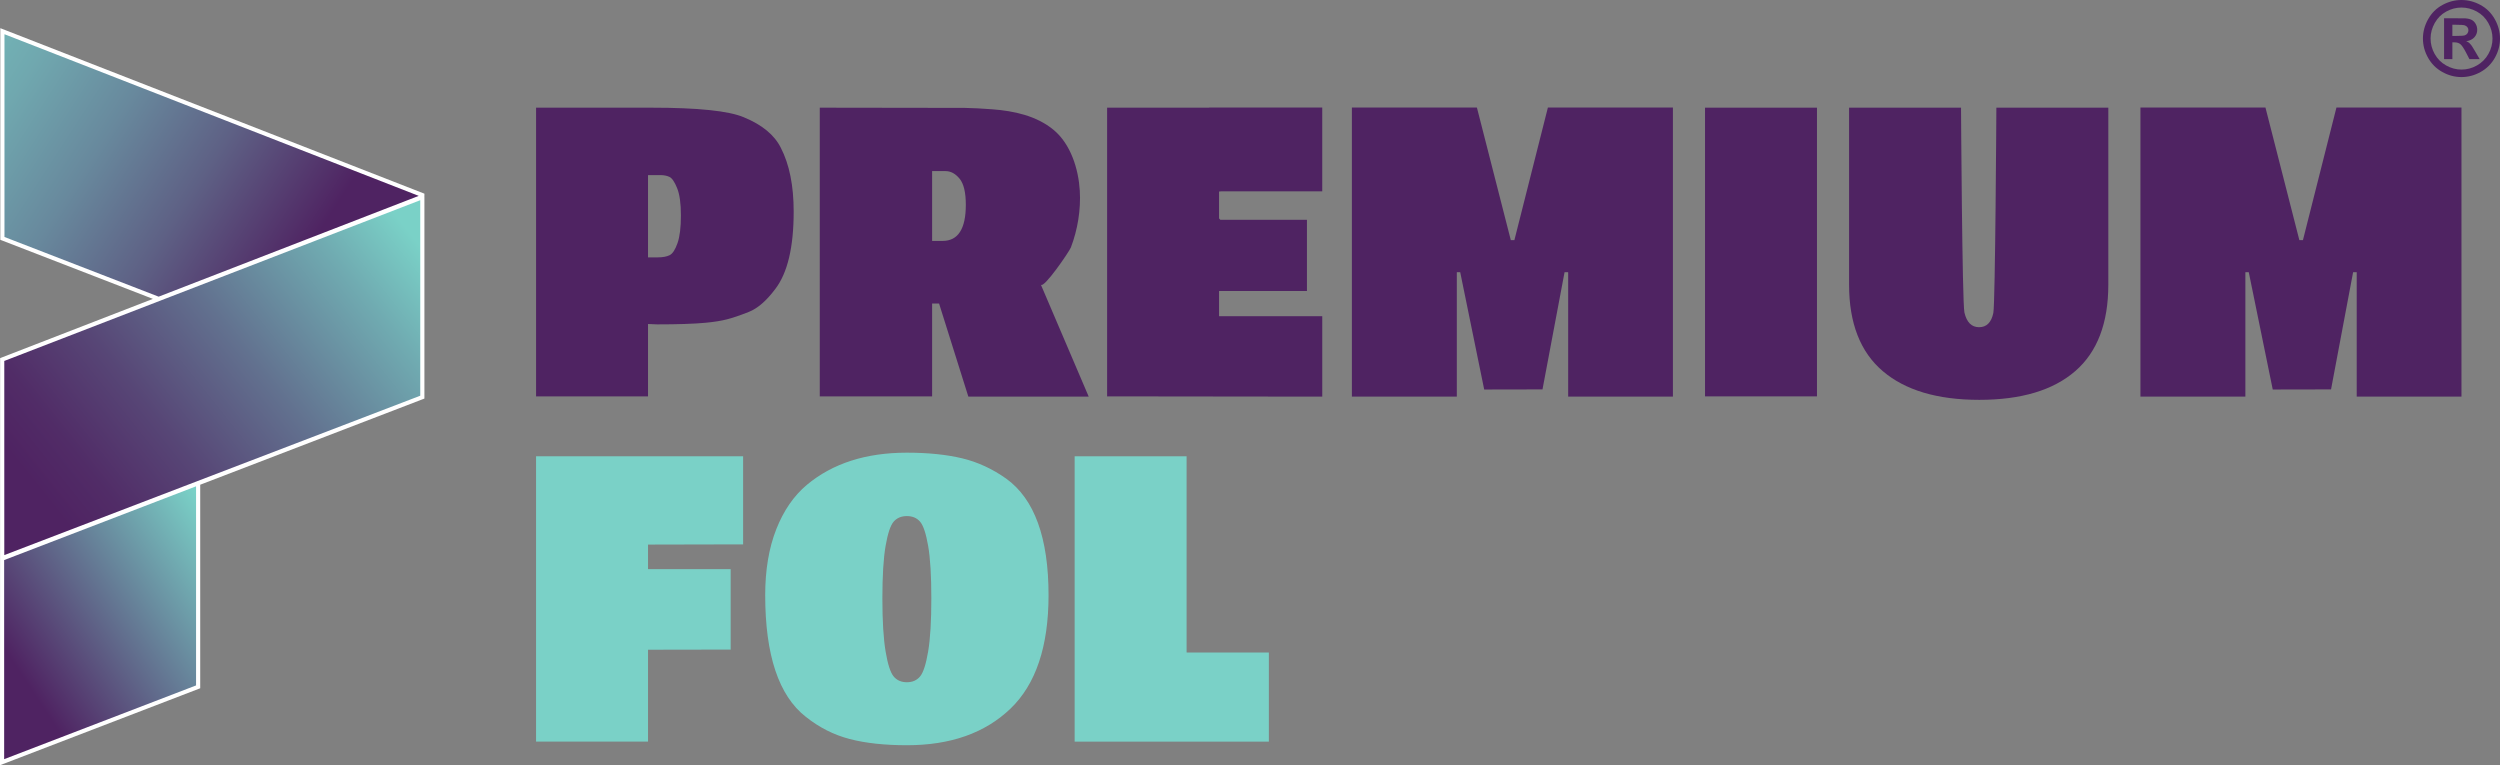 <?xml version="1.0" encoding="UTF-8"?><svg id="Layer_1" xmlns="http://www.w3.org/2000/svg" xmlns:xlink="http://www.w3.org/1999/xlink" viewBox="0 0 602.842 184.518"><rect x="0" y="0" width="602.842" height="184.518" fill="#808080" stroke="none"/><defs><style>.cls-1{fill:url(#linear-gradient-2);}.cls-2{fill:#7ad1c7;}.cls-3{fill:#fff;}.cls-4{fill:url(#linear-gradient-3);}.cls-5{fill:url(#linear-gradient);}.cls-6{fill:#4f2362;}</style><linearGradient id="linear-gradient" x1="3.743" y1="129.012" x2="102.726" y2="50.185" gradientTransform="matrix(1, 0, 0, 1, 0, 0)" gradientUnits="userSpaceOnUse"><stop offset=".088" stop-color="#4f2362"/><stop offset=".186" stop-color="#512c67"/><stop offset=".349" stop-color="#574676"/><stop offset=".559" stop-color="#62718f"/><stop offset=".804" stop-color="#70abb1"/><stop offset=".947" stop-color="#7ad1c7"/></linearGradient><linearGradient id="linear-gradient-2" x1="5.09" y1="162.628" x2="54.617" y2="130.074" gradientTransform="matrix(1, 0, 0, 1, 0, 0)" gradientUnits="userSpaceOnUse"><stop offset="0" stop-color="#4f2362"/><stop offset="1" stop-color="#7ad1c7"/></linearGradient><linearGradient id="linear-gradient-3" x1="71.083" y1="65.135" x2="-51.175" y2="-14.263" gradientTransform="matrix(1, 0, 0, 1, 0, 0)" gradientUnits="userSpaceOnUse"><stop offset="0" stop-color="#4f2362"/><stop offset=".043" stop-color="#523069"/><stop offset=".214" stop-color="#5e6185"/><stop offset=".384" stop-color="#68899d"/><stop offset=".55" stop-color="#70a8af"/><stop offset=".711" stop-color="#75bebc"/><stop offset=".863" stop-color="#78ccc4"/><stop offset="1" stop-color="#7ad1c7"/></linearGradient></defs><polygon class="cls-5" points=".531 134.697 101.84 95.765 101.84 47.764 37.77 72.385 37.77 72.385 .531 86.695 .531 134.697"/><path class="cls-6" d="M593.551,0c1.593,0,3.121,.398,4.585,1.195,1.464,.797,2.614,1.939,3.451,3.427,.837,1.488,1.256,3.045,1.256,4.67s-.411,3.16-1.231,4.628-1.965,2.612-3.433,3.433c-1.468,.821-3.01,1.231-4.628,1.231s-3.16-.411-4.628-1.231c-1.468-.821-2.612-1.965-3.433-3.433-.821-1.468-1.231-3.01-1.231-4.628s.419-3.182,1.256-4.67c.837-1.488,1.987-2.63,3.451-3.427,1.463-.796,2.992-1.195,4.585-1.195Zm.012,1.82c-1.278,0-2.503,.32-3.676,.958-1.172,.639-2.096,1.557-2.772,2.754-.675,1.197-1.013,2.451-1.013,3.761,0,1.302,.33,2.544,.989,3.724,.659,1.181,1.579,2.102,2.759,2.765,1.181,.663,2.418,.995,3.712,.995,1.302,0,2.541-.331,3.718-.995,1.176-.663,2.097-1.585,2.76-2.765s.994-2.422,.994-3.724c0-1.31-.338-2.563-1.013-3.761-.676-1.197-1.602-2.114-2.778-2.754-1.176-.638-2.404-.958-3.681-.958Zm-4.209,12.445V4.403h2.001c1.876,0,2.927,.008,3.154,.024,.663,.057,1.178,.188,1.547,.394,.368,.206,.675,.522,.922,.946,.247,.425,.37,.896,.37,1.413,0,.712-.232,1.32-.697,1.826-.465,.505-1.118,.819-1.959,.94,.299,.113,.529,.236,.691,.37,.162,.134,.384,.386,.667,.758,.073,.097,.315,.497,.728,1.201l1.165,1.989h-2.474l-.825-1.601c-.558-1.075-1.019-1.753-1.383-2.032s-.825-.418-1.383-.418h-.522v4.051h-2.001Zm2.001-5.604h.813c1.156,0,1.874-.045,2.153-.133,.279-.089,.499-.245,.661-.467,.161-.223,.242-.475,.242-.758,0-.275-.079-.52-.237-.734-.158-.214-.382-.368-.673-.461-.291-.093-1.007-.139-2.147-.139h-.813v2.693Z"/><path class="cls-2" d="M231.982,110.512c-3.772-.902-8.206-1.355-13.301-1.355-9.876,0-17.9,2.583-24.098,7.741-3.158,2.646-5.631,6.229-7.403,10.742-1.772,4.516-2.662,9.809-2.662,15.873,0,14.451,3.26,24.224,9.773,29.32,3.229,2.583,6.757,4.371,10.6,5.371,3.835,1,8.434,1.5,13.79,1.5,10.513,0,18.838-2.934,24.965-8.805,6.127-5.871,9.198-15.002,9.198-27.386,0-13.805-3.394-23.161-10.167-28.063-3.355-2.386-6.914-4.032-10.695-4.938Zm-8.175,46.598c-.52,3.063-1.158,5.064-1.937,5.997-.772,.937-1.835,1.406-3.189,1.406s-2.418-.469-3.197-1.406c-.772-.933-1.418-2.934-1.929-5.997-.52-3.063-.78-7.34-.78-12.825s.26-9.706,.78-12.675c.512-2.965,1.158-4.902,1.929-5.808,.78-.902,1.843-1.355,3.197-1.355s2.418,.453,3.189,1.355c.78,.906,1.418,2.843,1.937,5.808,.52,2.969,.772,7.194,.772,12.675s-.252,9.761-.772,12.825Z"/><polygon class="cls-2" points="129.265 110.028 129.265 178.834 156.262 178.834 156.262 156.673 176.19 156.638 176.19 137.235 156.262 137.235 156.262 131.319 179.194 131.267 179.194 110.028 129.265 110.028"/><polygon class="cls-2" points="286.132 157.347 286.132 110.028 259.136 110.028 259.136 178.834 305.97 178.834 305.97 157.347 286.132 157.347"/><path class="cls-6" d="M191.385,51.028c0-6.257-1.032-11.384-3.095-15.384-1.544-3.099-4.513-5.548-8.899-7.355-3.615-1.547-11.033-2.323-22.263-2.323h-27.863V95.58h26.996v-17.45l2.221,.091c4.906,0,8.773-.126,11.616-.386,2.063-.193,3.788-.469,5.174-.823,1.394-.354,3.15-.949,5.276-1.792,2.126-.835,4.261-2.674,6.387-5.513,2.969-3.871,4.45-10.096,4.45-18.68Zm-28.012,7.6c-.551,1.579-1.181,2.548-1.89,2.902-.709,.354-1.677,.532-2.898,.532h-2.323v-19.838h3c.835,0,1.559,.146,2.174,.437,.614,.287,1.229,1.193,1.843,2.709,.614,1.516,.914,3.709,.914,6.58s-.268,5.095-.819,6.678Z"/><path class="cls-6" d="M224.768,95.58v-22.385h1.677l7.06,22.448h29.024l-11.537-27.002c.671,1.058,6.857-7.977,7.237-8.971,1.642-4.296,2.428-9.131,2.148-13.72-.317-5.214-2.183-11.205-6.318-14.631-4.121-3.414-9.566-4.566-14.778-4.964-2.575-.197-4.82-.307-6.725-.339-1.38-.023-34.879-.051-34.879-.051V95.58h27.091Zm3.197-54.325c1.284,0,2.433,.614,3.434,1.839,1,1.229,1.496,3.323,1.496,6.292,0,5.804-1.866,8.71-5.607,8.71h-2.52v-16.841h3.197Z"/><rect class="cls-6" x="411.144" y="25.965" width="26.996" height="69.615"/><path class="cls-6" d="M480.666,75.465c-.48,2.292-1.63,3.434-3.434,3.434s-2.985-1.173-3.536-3.532c-.543-2.355-.819-49.401-.819-49.401h-26.996v42.676c0,9.293,2.709,16.243,8.127,20.854,5.418,4.615,13.175,6.922,23.271,6.922s17.806-2.307,23.13-6.922c5.324-4.611,7.985-11.561,7.985-20.854V25.965h-26.996s-.252,47.212-.732,49.5Z"/><path class="cls-6" d="M291.562,25.965h-24.598V95.58l51.88,.063v-19.388h-24.884v-6.062l.185-.029h21.009v-17.158h-20.873c-.102-.127-.222-.198-.321-.332v-6.481c.189-.016,.276-.033,.453-.05h24.431V25.925h-27.282v.039Z"/><polygon class="cls-6" points="365.176 57.899 364.31 57.899 356.135 25.925 325.989 25.925 325.989 95.643 351.294 95.643 351.294 66.227 351.294 65.64 352.111 65.64 357.895 93.927 371.953 93.899 377.272 65.64 378.143 65.64 378.143 65.689 378.143 95.643 403.402 95.643 403.402 25.925 373.256 25.925 365.176 57.899"/><polygon class="cls-6" points="563.404 25.925 555.324 57.899 554.458 57.899 546.283 25.925 516.137 25.925 516.137 95.643 541.442 95.643 541.442 66.227 541.442 65.64 542.259 65.64 548.043 93.927 562.1 93.899 567.42 65.64 568.29 65.64 568.29 65.689 568.29 95.643 593.55 95.643 593.55 25.925 563.404 25.925"/><polygon class="cls-1" points=".5 134.593 .5 183.79 47.778 165.622 47.778 116.524 .5 134.593"/><polygon class="cls-4" points=".578 57.487 .576 7.525 102.34 47.293 38.316 72.096 .578 57.487"/><path class="cls-3" d="M1.44,7.325L.076,6.793V57.829l.64,.247,36.156,13.997L.032,86.351l-.032,98.167,48.278-18.552v-49.082l53.741-20.652,.321-.123V46.701L1.44,7.325Zm-.362,49.819V8.256L100.972,47.232l-62.715,24.305L1.077,57.144Zm46.201,108.135L1,183.063v-48.01l46.278-17.784v48.01Zm54.062-69.857L1.032,133.854v-46.816L101.34,48.274v47.147Z"/></svg>